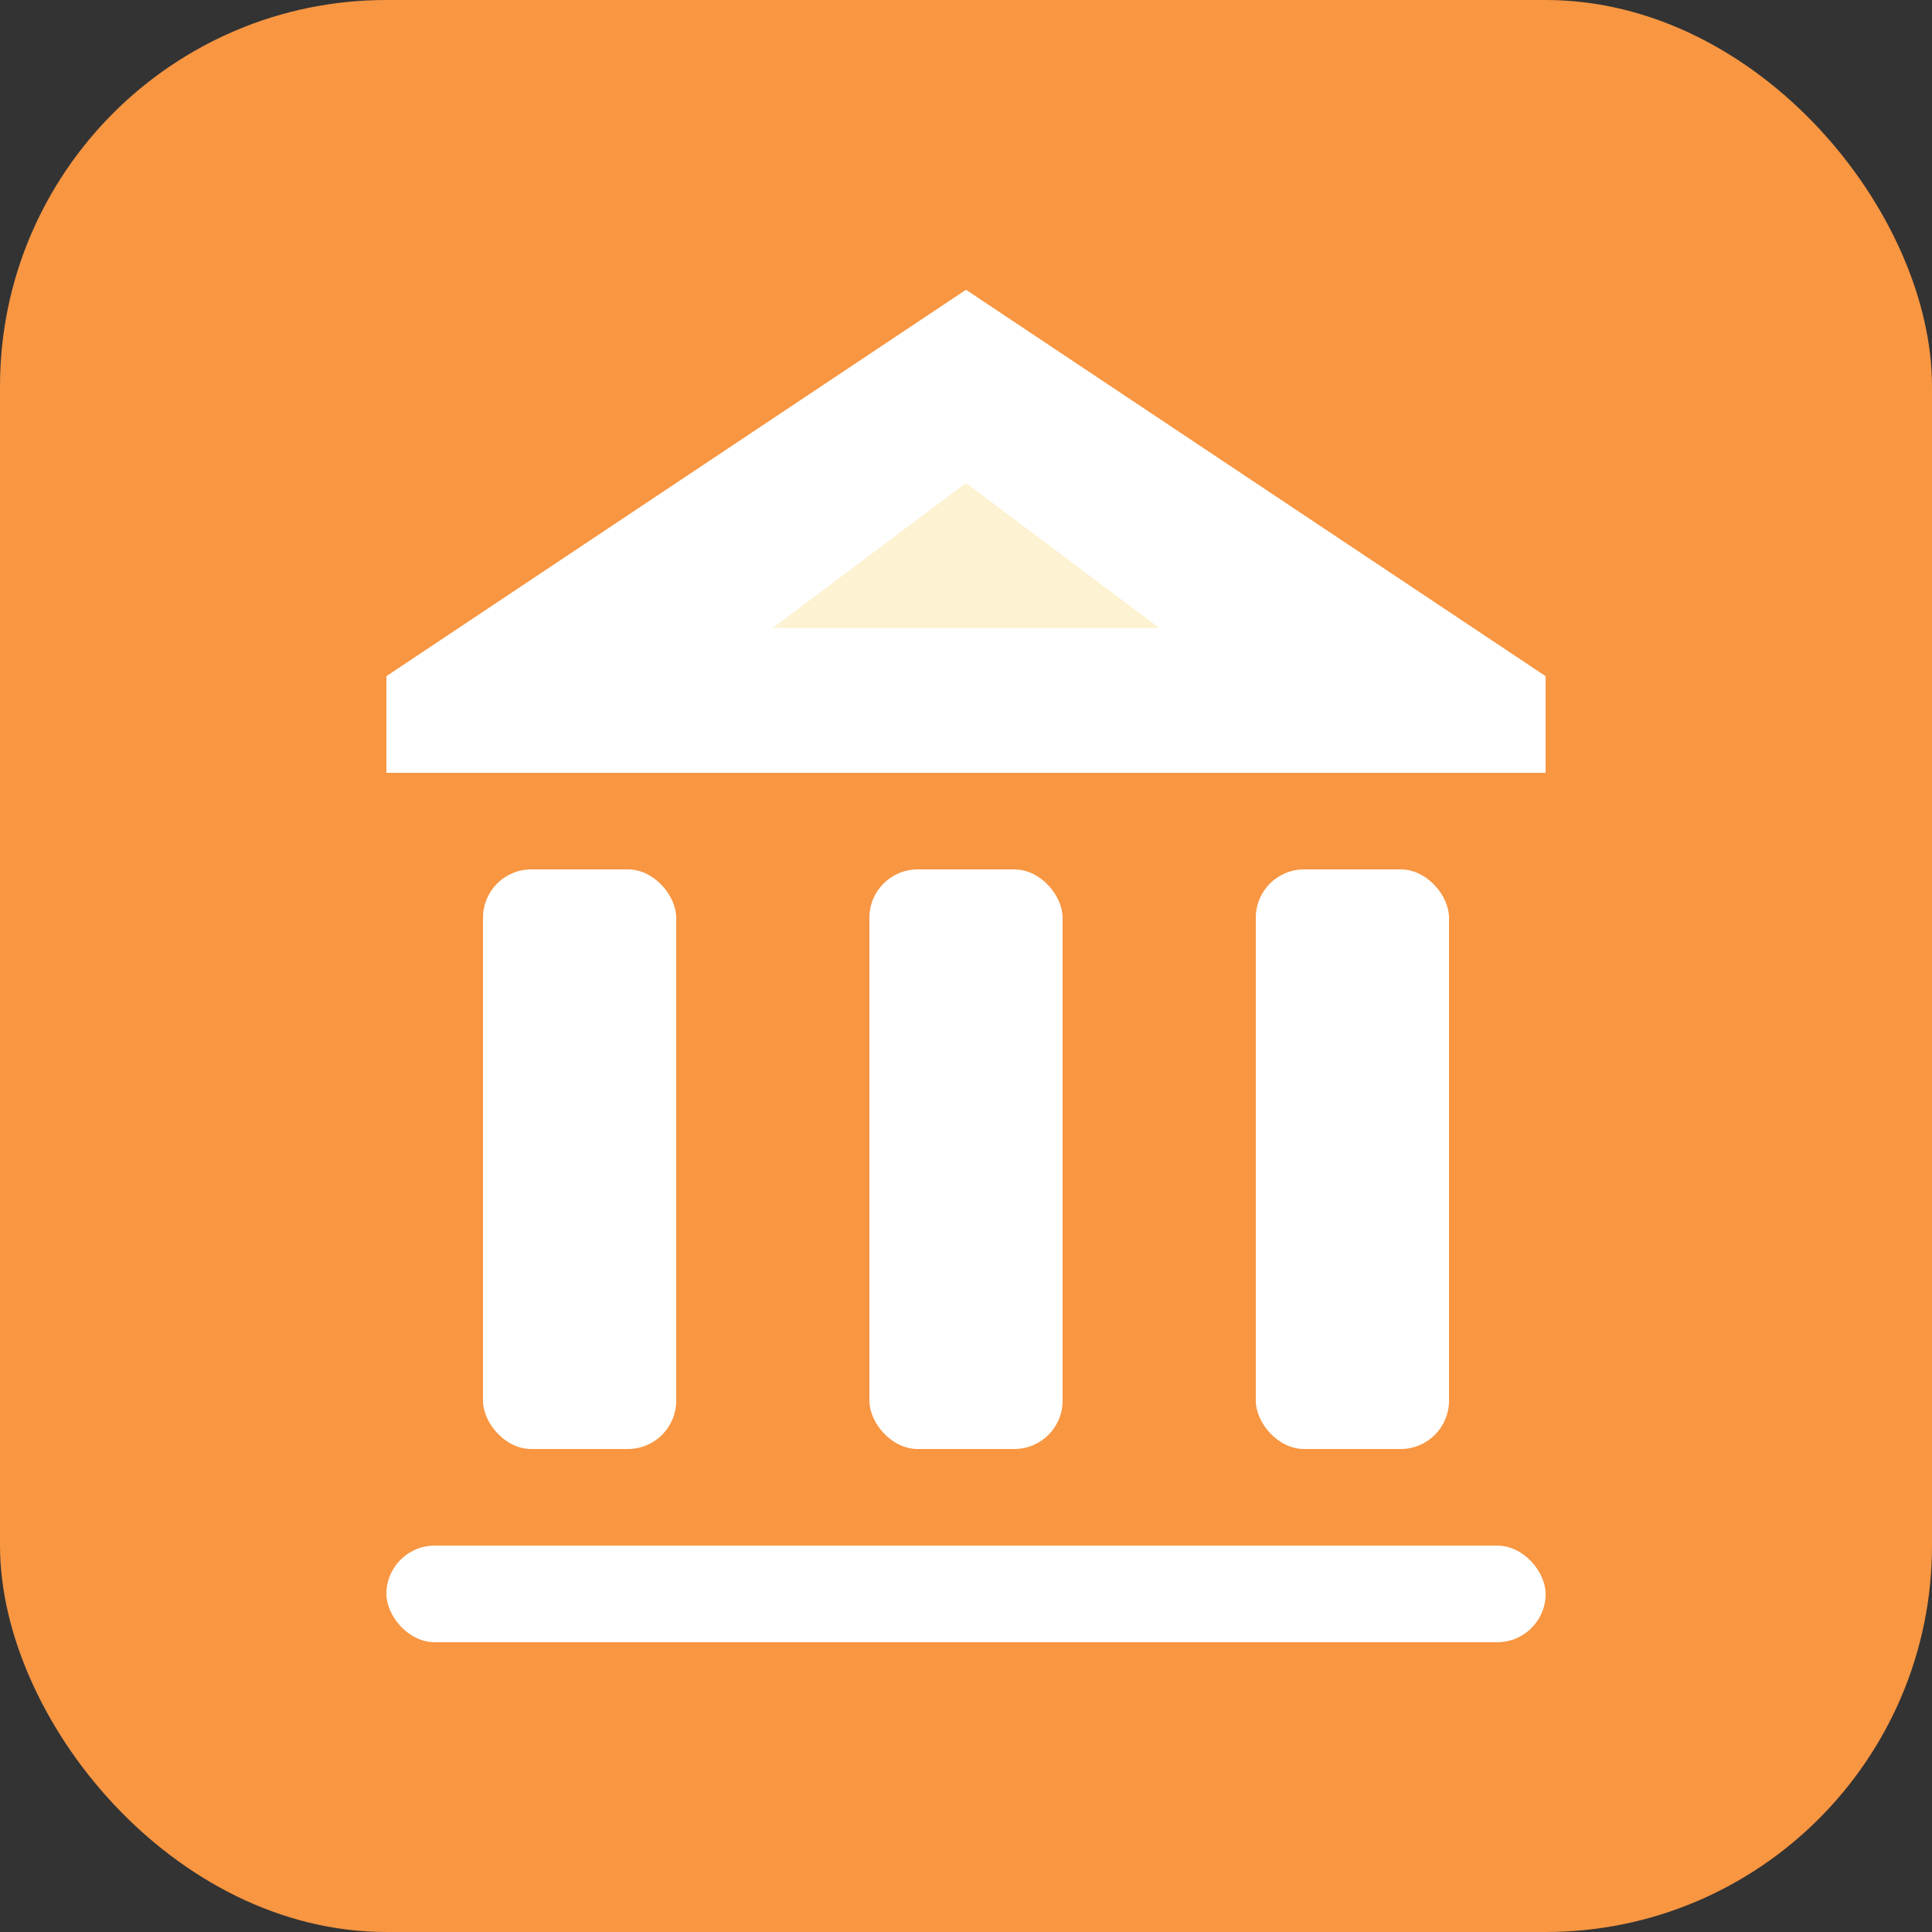 <svg width="40" height="40" viewBox="0 0 40 40" fill="none" xmlns="http://www.w3.org/2000/svg">
  <rect x="0" y="0" width="40" height="40" fill="#333333" stroke="none"/>
  <rect width="40" height="40" rx="8" fill="#F89642"/>
  <path d="M20 6L32 14V16H8V14L20 6Z" fill="white"/>
  <rect x="10" y="18" width="4" height="12" rx="1" fill="white"/>
  <rect x="18" y="18" width="4" height="12" rx="1" fill="white"/>
  <rect x="26" y="18" width="4" height="12" rx="1" fill="white"/>
  <rect x="8" y="32" width="24" height="2" rx="1" fill="white"/>
  <path d="M20 10L24 13H16L20 10Z" fill="#FDF2D1"/>
</svg> 